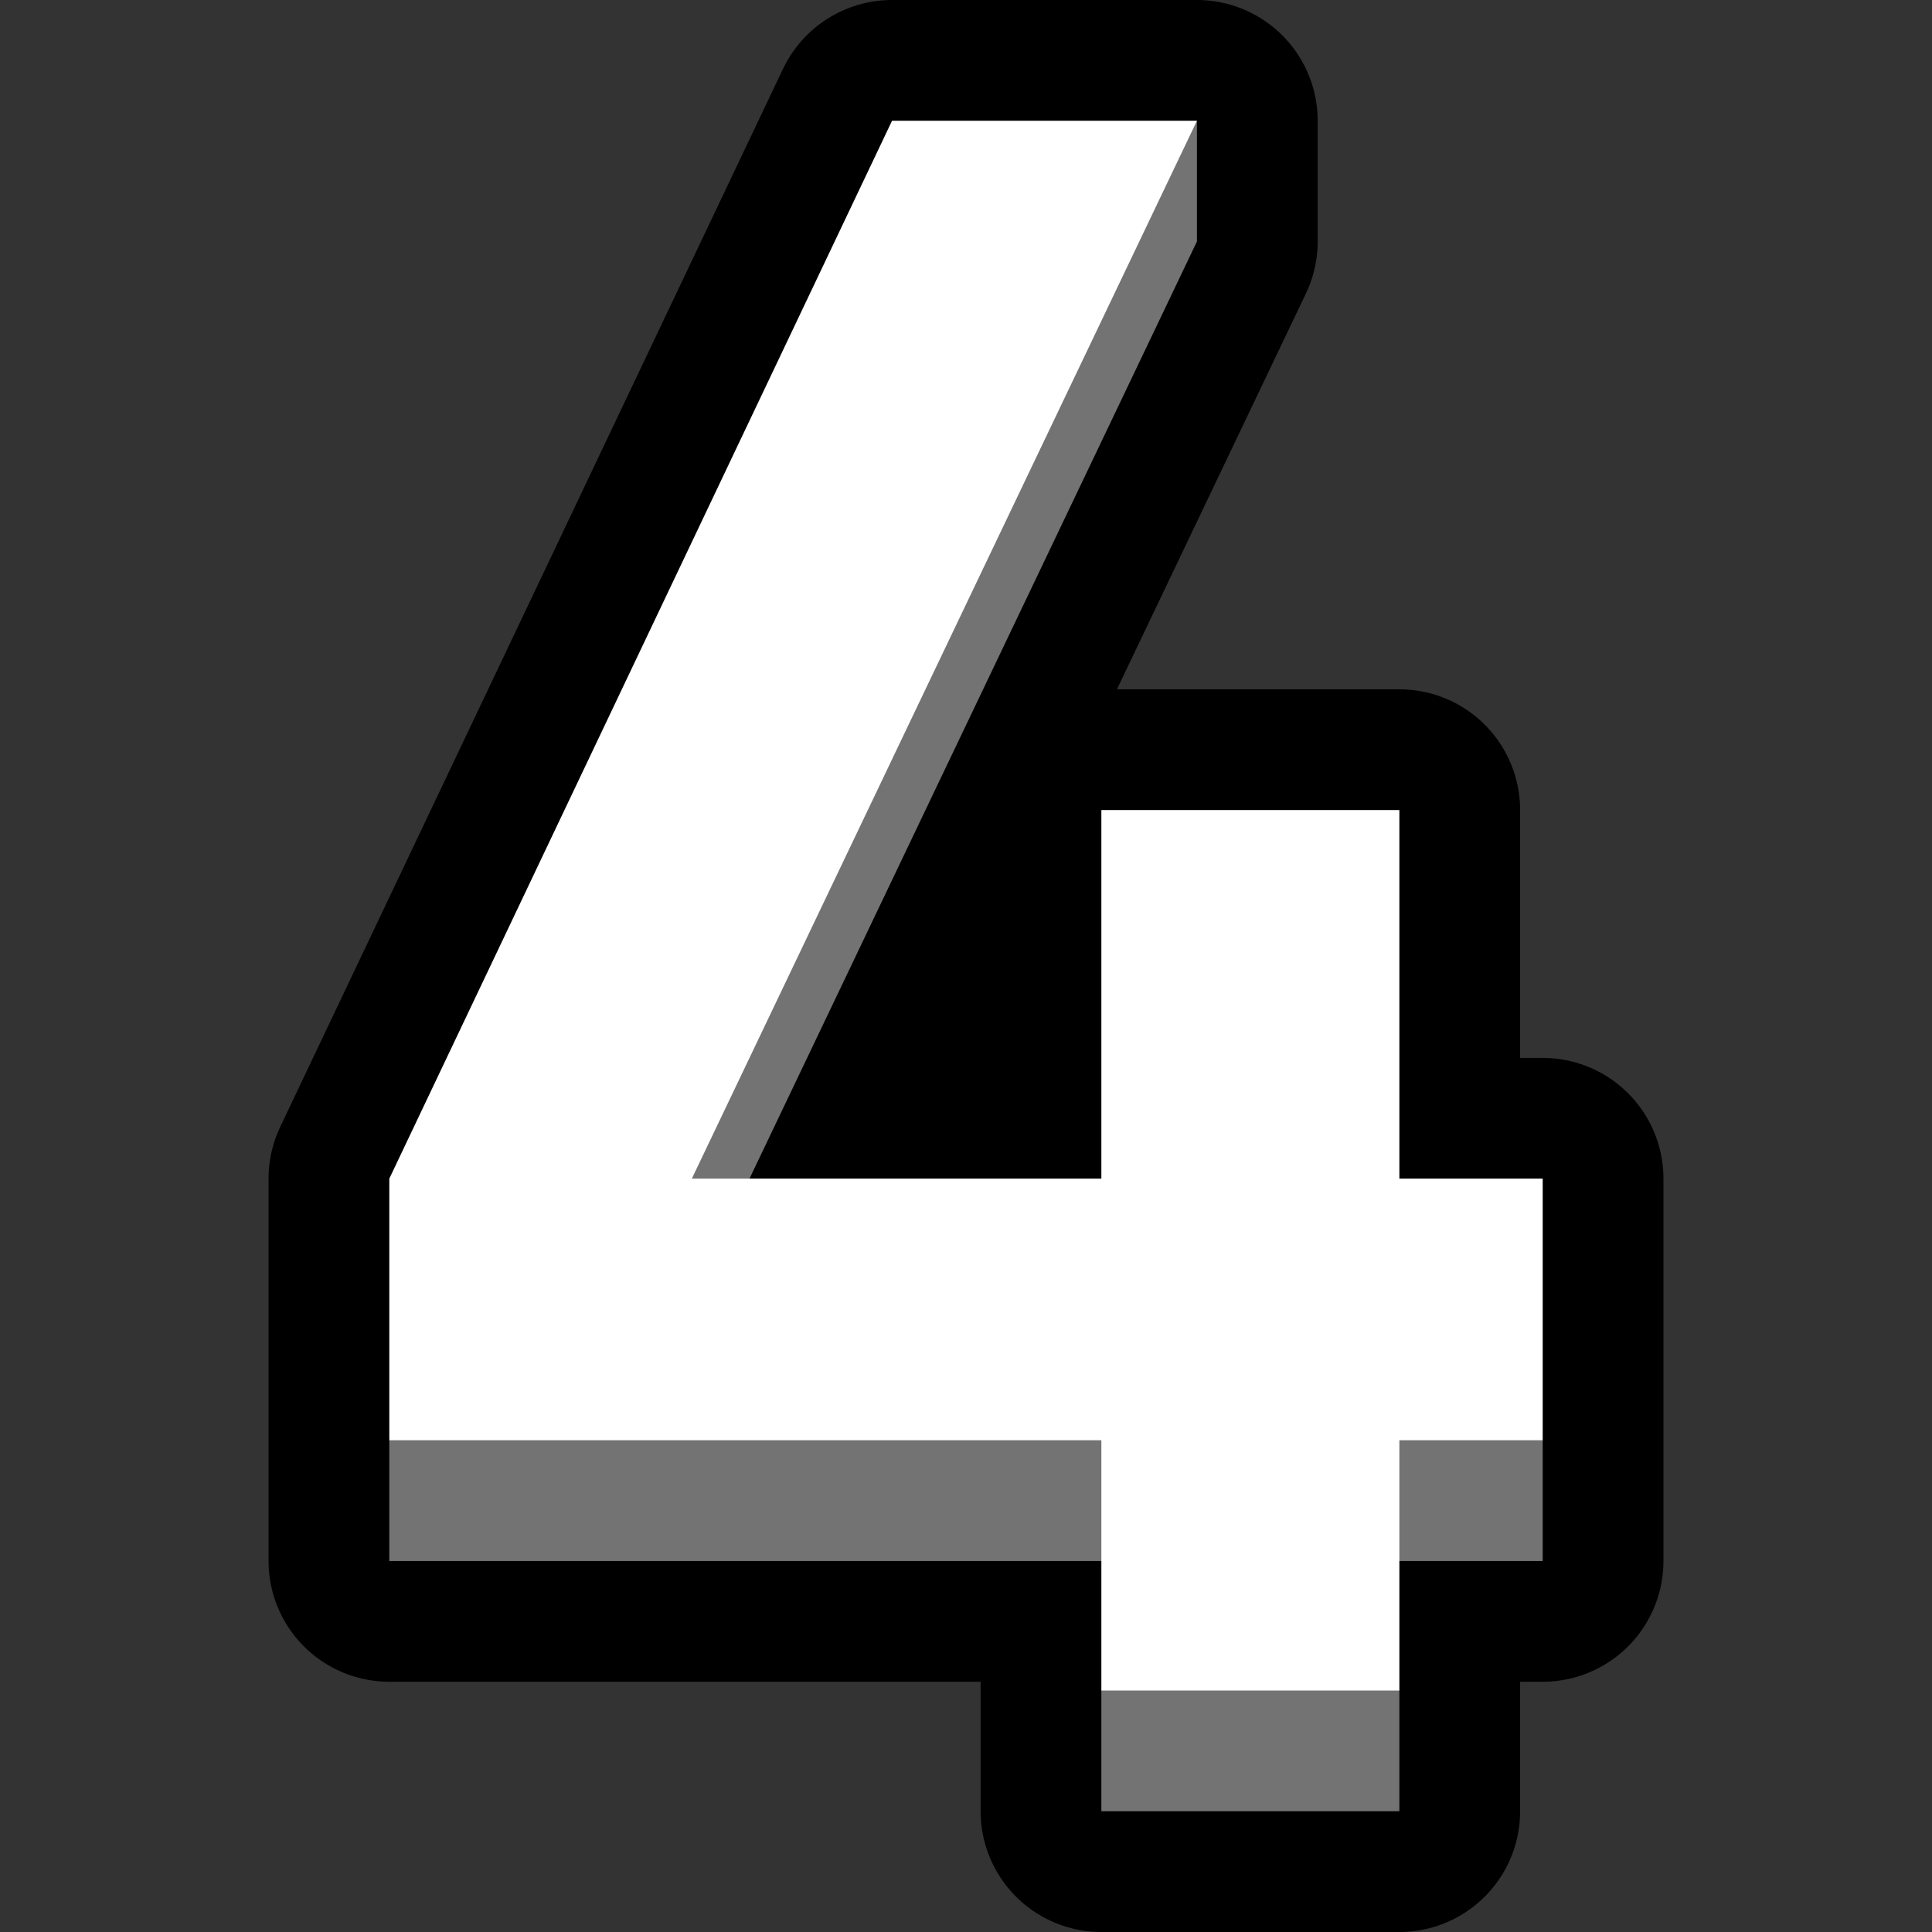 <?xml version="1.0" encoding="UTF-8" standalone="no"?><!DOCTYPE svg PUBLIC "-//W3C//DTD SVG 1.1//EN" "http://www.w3.org/Graphics/SVG/1.1/DTD/svg11.dtd"><svg width="100%" height="100%" viewBox="0 0 32 32" version="1.1" xmlns="http://www.w3.org/2000/svg" xmlns:xlink="http://www.w3.org/1999/xlink" xml:space="preserve" xmlns:serif="http://www.serif.com/" style="fill-rule:evenodd;clip-rule:evenodd;stroke-linejoin:round;stroke-miterlimit:1.414;">
<rect x="0" y="0" width="32" height="32" fill="#333333" stroke="none"/>
<rect id="_4_char" serif:id="4_char" x="0" y="0" width="32" height="32" style="fill:none;"/><clipPath id="_clip1"><rect x="0" y="0" width="32" height="32"/></clipPath><g clip-path="url(#_clip1)"><g id="outline"><path d="M23.178,30l-4.936,0l0,-2l0,-2.145l-11.794,0l0,-2l0,-4.333l8.327,-17.522l5.05,0l0,2l-7.411,15.522l5.828,0l0,-6.105l4.936,0l0,6.105l2.374,0l0,6.333l-2.374,0l0,4.145Z" style="fill:none;stroke:#000;stroke-width:4px;"/><rect x="13" y="14" width="7" height="7"/></g><g id="emoji"><path d="M25.552,25.855l-3.374,0l1,2.145l0,2l-4.936,0l0,-2l1,-2.145l-12.794,0l0,-2l1,-2.333l7.327,-17.522l5.05,-2l0,2l-8.366,17.522l11.719,0l2.374,2.333l0,2Z" style="fill:#737373;fill-rule:nonzero;"/><path d="M25.552,23.855l-2.374,0l0,4.145l-4.936,0l0,-4.145l-11.794,0l0,-4.333l8.327,-17.522l5.05,0l-8.366,17.522l6.783,0l0,-6.105l4.936,0l0,6.105l2.374,0l0,4.333Z" style="fill:#fff;fill-rule:nonzero;"/></g></g></svg>